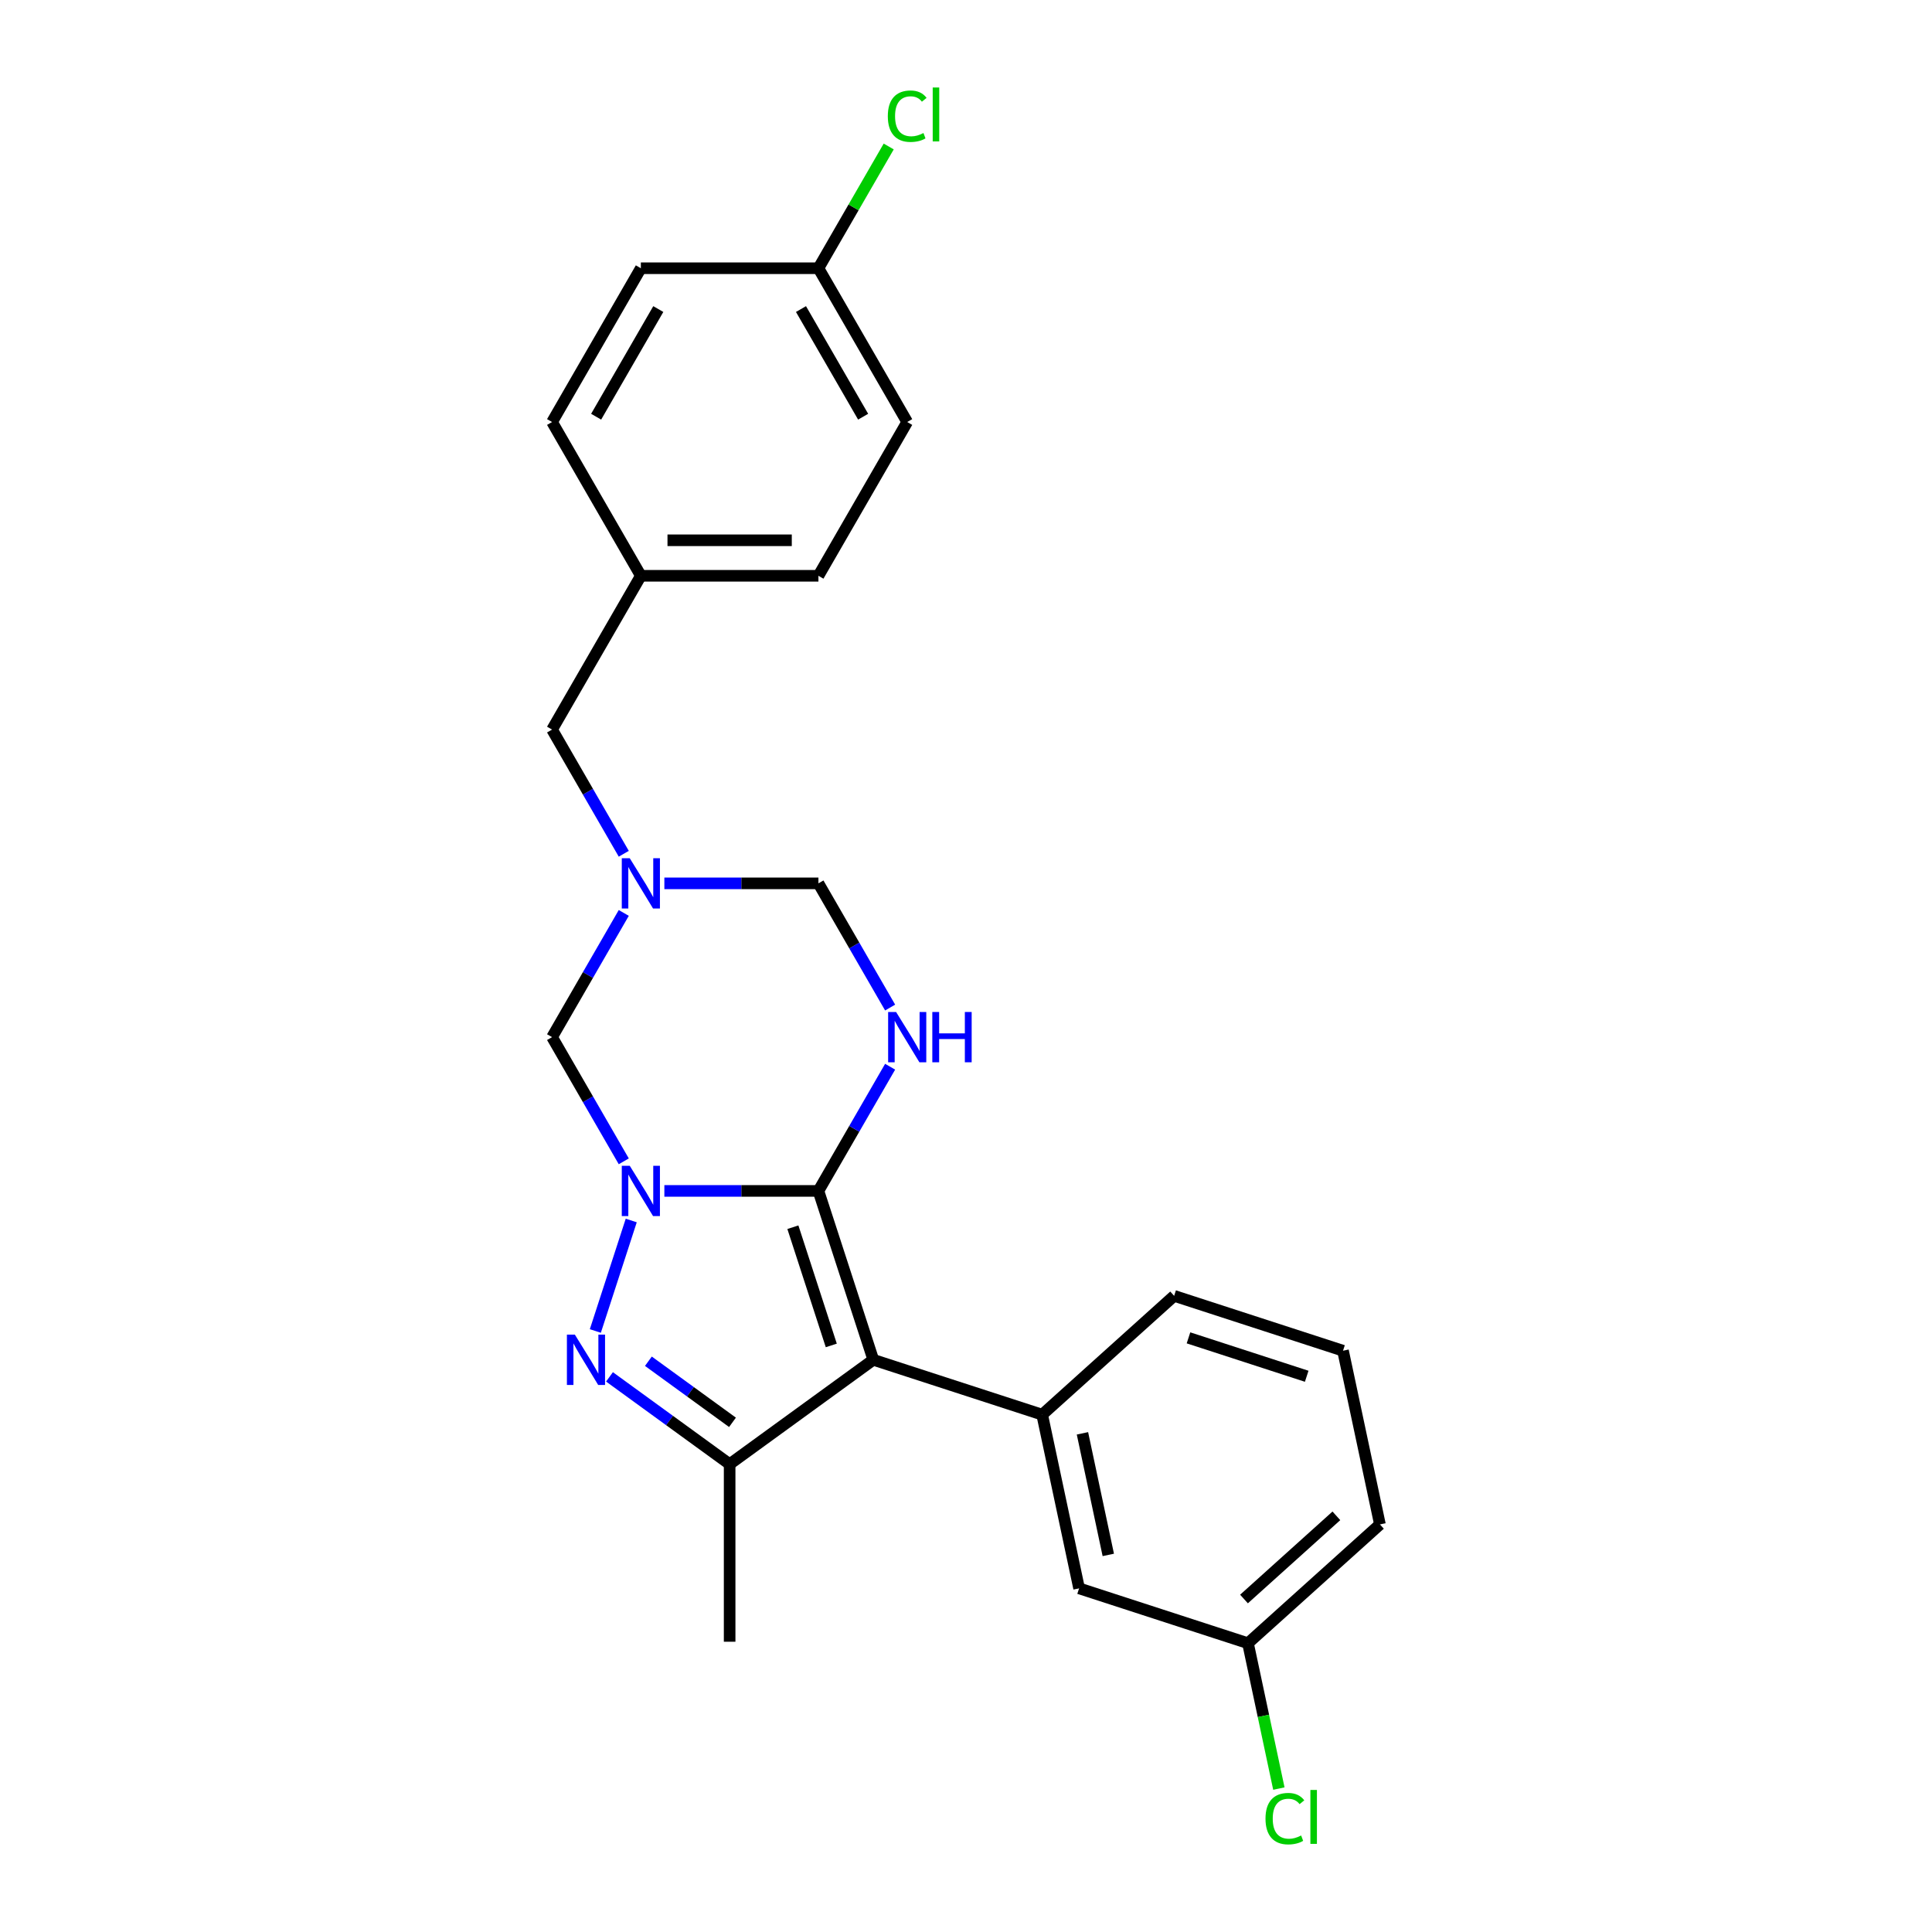 <?xml version='1.0' encoding='iso-8859-1'?>
<svg version='1.1' baseProfile='full'
              xmlns='http://www.w3.org/2000/svg'
                      xmlns:rdkit='http://www.rdkit.org/xml'
                      xmlns:xlink='http://www.w3.org/1999/xlink'
                  xml:space='preserve'
width='1000px' height='1000px' viewBox='0 0 1000 1000'>
<!-- END OF HEADER -->
<rect style='opacity:1.0;fill:#FFFFFF;stroke:none' width='1000' height='1000' x='0' y='0'> </rect>
<path class='bond-0' d='M 343.874,616.414 L 383.744,616.414' style='fill:none;fill-rule:evenodd;stroke:#0000FF;stroke-width:6px;stroke-linecap:butt;stroke-linejoin:miter;stroke-opacity:1' />
<path class='bond-0' d='M 383.744,616.414 L 423.615,616.414' style='fill:none;fill-rule:evenodd;stroke:#000000;stroke-width:6px;stroke-linecap:butt;stroke-linejoin:miter;stroke-opacity:1' />
<path class='bond-2' d='M 326.73,631.726 L 308.148,688.916' style='fill:none;fill-rule:evenodd;stroke:#0000FF;stroke-width:6px;stroke-linecap:butt;stroke-linejoin:miter;stroke-opacity:1' />
<path class='bond-7' d='M 322.864,601.102 L 304.307,568.96' style='fill:none;fill-rule:evenodd;stroke:#0000FF;stroke-width:6px;stroke-linecap:butt;stroke-linejoin:miter;stroke-opacity:1' />
<path class='bond-7' d='M 304.307,568.96 L 285.75,536.818' style='fill:none;fill-rule:evenodd;stroke:#000000;stroke-width:6px;stroke-linecap:butt;stroke-linejoin:miter;stroke-opacity:1' />
<path class='bond-1' d='M 423.615,616.414 L 452.016,703.826' style='fill:none;fill-rule:evenodd;stroke:#000000;stroke-width:6px;stroke-linecap:butt;stroke-linejoin:miter;stroke-opacity:1' />
<path class='bond-1' d='M 410.393,635.206 L 430.274,696.394' style='fill:none;fill-rule:evenodd;stroke:#000000;stroke-width:6px;stroke-linecap:butt;stroke-linejoin:miter;stroke-opacity:1' />
<path class='bond-4' d='M 423.615,616.414 L 442.172,584.272' style='fill:none;fill-rule:evenodd;stroke:#000000;stroke-width:6px;stroke-linecap:butt;stroke-linejoin:miter;stroke-opacity:1' />
<path class='bond-4' d='M 442.172,584.272 L 460.729,552.13' style='fill:none;fill-rule:evenodd;stroke:#0000FF;stroke-width:6px;stroke-linecap:butt;stroke-linejoin:miter;stroke-opacity:1' />
<path class='bond-6' d='M 452.016,703.826 L 539.427,732.227' style='fill:none;fill-rule:evenodd;stroke:#000000;stroke-width:6px;stroke-linecap:butt;stroke-linejoin:miter;stroke-opacity:1' />
<path class='bond-24' d='M 452.016,703.826 L 377.66,757.849' style='fill:none;fill-rule:evenodd;stroke:#000000;stroke-width:6px;stroke-linecap:butt;stroke-linejoin:miter;stroke-opacity:1' />
<path class='bond-3' d='M 315.472,712.667 L 346.566,735.258' style='fill:none;fill-rule:evenodd;stroke:#0000FF;stroke-width:6px;stroke-linecap:butt;stroke-linejoin:miter;stroke-opacity:1' />
<path class='bond-3' d='M 346.566,735.258 L 377.66,757.849' style='fill:none;fill-rule:evenodd;stroke:#000000;stroke-width:6px;stroke-linecap:butt;stroke-linejoin:miter;stroke-opacity:1' />
<path class='bond-3' d='M 335.605,704.573 L 357.371,720.386' style='fill:none;fill-rule:evenodd;stroke:#0000FF;stroke-width:6px;stroke-linecap:butt;stroke-linejoin:miter;stroke-opacity:1' />
<path class='bond-3' d='M 357.371,720.386 L 379.136,736.2' style='fill:none;fill-rule:evenodd;stroke:#000000;stroke-width:6px;stroke-linecap:butt;stroke-linejoin:miter;stroke-opacity:1' />
<path class='bond-14' d='M 377.66,757.849 L 377.66,849.758' style='fill:none;fill-rule:evenodd;stroke:#000000;stroke-width:6px;stroke-linecap:butt;stroke-linejoin:miter;stroke-opacity:1' />
<path class='bond-25' d='M 460.729,521.506 L 442.172,489.364' style='fill:none;fill-rule:evenodd;stroke:#0000FF;stroke-width:6px;stroke-linecap:butt;stroke-linejoin:miter;stroke-opacity:1' />
<path class='bond-25' d='M 442.172,489.364 L 423.615,457.222' style='fill:none;fill-rule:evenodd;stroke:#000000;stroke-width:6px;stroke-linecap:butt;stroke-linejoin:miter;stroke-opacity:1' />
<path class='bond-5' d='M 322.864,472.534 L 304.307,504.676' style='fill:none;fill-rule:evenodd;stroke:#0000FF;stroke-width:6px;stroke-linecap:butt;stroke-linejoin:miter;stroke-opacity:1' />
<path class='bond-5' d='M 304.307,504.676 L 285.75,536.818' style='fill:none;fill-rule:evenodd;stroke:#000000;stroke-width:6px;stroke-linecap:butt;stroke-linejoin:miter;stroke-opacity:1' />
<path class='bond-8' d='M 343.874,457.222 L 383.744,457.222' style='fill:none;fill-rule:evenodd;stroke:#0000FF;stroke-width:6px;stroke-linecap:butt;stroke-linejoin:miter;stroke-opacity:1' />
<path class='bond-8' d='M 383.744,457.222 L 423.615,457.222' style='fill:none;fill-rule:evenodd;stroke:#000000;stroke-width:6px;stroke-linecap:butt;stroke-linejoin:miter;stroke-opacity:1' />
<path class='bond-10' d='M 322.864,441.91 L 304.307,409.768' style='fill:none;fill-rule:evenodd;stroke:#0000FF;stroke-width:6px;stroke-linecap:butt;stroke-linejoin:miter;stroke-opacity:1' />
<path class='bond-10' d='M 304.307,409.768 L 285.75,377.626' style='fill:none;fill-rule:evenodd;stroke:#000000;stroke-width:6px;stroke-linecap:butt;stroke-linejoin:miter;stroke-opacity:1' />
<path class='bond-9' d='M 539.427,732.227 L 558.536,822.128' style='fill:none;fill-rule:evenodd;stroke:#000000;stroke-width:6px;stroke-linecap:butt;stroke-linejoin:miter;stroke-opacity:1' />
<path class='bond-9' d='M 560.274,741.891 L 573.65,804.821' style='fill:none;fill-rule:evenodd;stroke:#000000;stroke-width:6px;stroke-linecap:butt;stroke-linejoin:miter;stroke-opacity:1' />
<path class='bond-15' d='M 539.427,732.227 L 607.73,670.728' style='fill:none;fill-rule:evenodd;stroke:#000000;stroke-width:6px;stroke-linecap:butt;stroke-linejoin:miter;stroke-opacity:1' />
<path class='bond-11' d='M 558.536,822.128 L 645.948,850.53' style='fill:none;fill-rule:evenodd;stroke:#000000;stroke-width:6px;stroke-linecap:butt;stroke-linejoin:miter;stroke-opacity:1' />
<path class='bond-12' d='M 285.75,377.626 L 331.705,298.03' style='fill:none;fill-rule:evenodd;stroke:#000000;stroke-width:6px;stroke-linecap:butt;stroke-linejoin:miter;stroke-opacity:1' />
<path class='bond-16' d='M 645.948,850.53 L 653.943,888.146' style='fill:none;fill-rule:evenodd;stroke:#000000;stroke-width:6px;stroke-linecap:butt;stroke-linejoin:miter;stroke-opacity:1' />
<path class='bond-16' d='M 653.943,888.146 L 661.939,925.762' style='fill:none;fill-rule:evenodd;stroke:#00CC00;stroke-width:6px;stroke-linecap:butt;stroke-linejoin:miter;stroke-opacity:1' />
<path class='bond-27' d='M 645.948,850.53 L 714.25,789.03' style='fill:none;fill-rule:evenodd;stroke:#000000;stroke-width:6px;stroke-linecap:butt;stroke-linejoin:miter;stroke-opacity:1' />
<path class='bond-27' d='M 643.893,827.645 L 691.705,784.595' style='fill:none;fill-rule:evenodd;stroke:#000000;stroke-width:6px;stroke-linecap:butt;stroke-linejoin:miter;stroke-opacity:1' />
<path class='bond-20' d='M 331.705,298.03 L 285.75,218.434' style='fill:none;fill-rule:evenodd;stroke:#000000;stroke-width:6px;stroke-linecap:butt;stroke-linejoin:miter;stroke-opacity:1' />
<path class='bond-21' d='M 331.705,298.03 L 423.615,298.03' style='fill:none;fill-rule:evenodd;stroke:#000000;stroke-width:6px;stroke-linecap:butt;stroke-linejoin:miter;stroke-opacity:1' />
<path class='bond-21' d='M 345.491,279.648 L 409.828,279.648' style='fill:none;fill-rule:evenodd;stroke:#000000;stroke-width:6px;stroke-linecap:butt;stroke-linejoin:miter;stroke-opacity:1' />
<path class='bond-13' d='M 423.615,138.838 L 469.569,218.434' style='fill:none;fill-rule:evenodd;stroke:#000000;stroke-width:6px;stroke-linecap:butt;stroke-linejoin:miter;stroke-opacity:1' />
<path class='bond-13' d='M 414.589,159.968 L 446.757,215.686' style='fill:none;fill-rule:evenodd;stroke:#000000;stroke-width:6px;stroke-linecap:butt;stroke-linejoin:miter;stroke-opacity:1' />
<path class='bond-17' d='M 423.615,138.838 L 441.806,107.33' style='fill:none;fill-rule:evenodd;stroke:#000000;stroke-width:6px;stroke-linecap:butt;stroke-linejoin:miter;stroke-opacity:1' />
<path class='bond-17' d='M 441.806,107.33 L 459.997,75.822' style='fill:none;fill-rule:evenodd;stroke:#00CC00;stroke-width:6px;stroke-linecap:butt;stroke-linejoin:miter;stroke-opacity:1' />
<path class='bond-26' d='M 423.615,138.838 L 331.705,138.838' style='fill:none;fill-rule:evenodd;stroke:#000000;stroke-width:6px;stroke-linecap:butt;stroke-linejoin:miter;stroke-opacity:1' />
<path class='bond-22' d='M 607.73,670.728 L 695.141,699.129' style='fill:none;fill-rule:evenodd;stroke:#000000;stroke-width:6px;stroke-linecap:butt;stroke-linejoin:miter;stroke-opacity:1' />
<path class='bond-22' d='M 615.161,692.47 L 676.349,712.351' style='fill:none;fill-rule:evenodd;stroke:#000000;stroke-width:6px;stroke-linecap:butt;stroke-linejoin:miter;stroke-opacity:1' />
<path class='bond-18' d='M 331.705,138.838 L 285.75,218.434' style='fill:none;fill-rule:evenodd;stroke:#000000;stroke-width:6px;stroke-linecap:butt;stroke-linejoin:miter;stroke-opacity:1' />
<path class='bond-18' d='M 340.731,159.968 L 308.563,215.686' style='fill:none;fill-rule:evenodd;stroke:#000000;stroke-width:6px;stroke-linecap:butt;stroke-linejoin:miter;stroke-opacity:1' />
<path class='bond-19' d='M 469.569,218.434 L 423.615,298.03' style='fill:none;fill-rule:evenodd;stroke:#000000;stroke-width:6px;stroke-linecap:butt;stroke-linejoin:miter;stroke-opacity:1' />
<path class='bond-23' d='M 695.141,699.129 L 714.25,789.03' style='fill:none;fill-rule:evenodd;stroke:#000000;stroke-width:6px;stroke-linecap:butt;stroke-linejoin:miter;stroke-opacity:1' />
<path  class='atom-0' d='M 325.951 603.4
L 334.481 617.186
Q 335.326 618.547, 336.686 621.01
Q 338.047 623.473, 338.12 623.62
L 338.12 603.4
L 341.576 603.4
L 341.576 629.429
L 338.01 629.429
L 328.856 614.356
Q 327.79 612.591, 326.65 610.569
Q 325.547 608.547, 325.216 607.922
L 325.216 629.429
L 321.834 629.429
L 321.834 603.4
L 325.951 603.4
' fill='#0000FF'/>
<path  class='atom-3' d='M 297.55 690.811
L 306.079 704.598
Q 306.925 705.958, 308.285 708.421
Q 309.645 710.884, 309.719 711.031
L 309.719 690.811
L 313.174 690.811
L 313.174 716.84
L 309.608 716.84
L 300.454 701.767
Q 299.388 700.002, 298.248 697.98
Q 297.145 695.958, 296.814 695.333
L 296.814 716.84
L 293.432 716.84
L 293.432 690.811
L 297.55 690.811
' fill='#0000FF'/>
<path  class='atom-5' d='M 463.816 523.804
L 472.345 537.59
Q 473.191 538.951, 474.551 541.414
Q 475.911 543.877, 475.985 544.024
L 475.985 523.804
L 479.44 523.804
L 479.44 549.833
L 475.874 549.833
L 466.72 534.759
Q 465.654 532.995, 464.514 530.973
Q 463.411 528.951, 463.081 528.326
L 463.081 549.833
L 459.698 549.833
L 459.698 523.804
L 463.816 523.804
' fill='#0000FF'/>
<path  class='atom-5' d='M 482.565 523.804
L 486.095 523.804
L 486.095 534.87
L 499.403 534.87
L 499.403 523.804
L 502.933 523.804
L 502.933 549.833
L 499.403 549.833
L 499.403 537.811
L 486.095 537.811
L 486.095 549.833
L 482.565 549.833
L 482.565 523.804
' fill='#0000FF'/>
<path  class='atom-6' d='M 325.951 444.208
L 334.481 457.994
Q 335.326 459.354, 336.686 461.818
Q 338.047 464.281, 338.12 464.428
L 338.12 444.208
L 341.576 444.208
L 341.576 470.237
L 338.01 470.237
L 328.856 455.163
Q 327.79 453.399, 326.65 451.377
Q 325.547 449.355, 325.216 448.73
L 325.216 470.237
L 321.834 470.237
L 321.834 444.208
L 325.951 444.208
' fill='#0000FF'/>
<path  class='atom-17' d='M 655.02 941.332
Q 655.02 934.861, 658.035 931.479
Q 661.086 928.06, 666.858 928.06
Q 672.226 928.06, 675.093 931.847
L 672.667 933.832
Q 670.571 931.075, 666.858 931.075
Q 662.924 931.075, 660.829 933.722
Q 658.77 936.332, 658.77 941.332
Q 658.77 946.479, 660.902 949.126
Q 663.072 951.773, 667.263 951.773
Q 670.13 951.773, 673.476 950.045
L 674.505 952.802
Q 673.145 953.684, 671.086 954.199
Q 669.027 954.714, 666.748 954.714
Q 661.086 954.714, 658.035 951.258
Q 655.02 947.802, 655.02 941.332
' fill='#00CC00'/>
<path  class='atom-17' d='M 678.255 926.479
L 681.637 926.479
L 681.637 954.383
L 678.255 954.383
L 678.255 926.479
' fill='#00CC00'/>
<path  class='atom-18' d='M 459.533 60.143
Q 459.533 53.672, 462.547 50.29
Q 465.599 46.871, 471.371 46.871
Q 476.738 46.871, 479.606 50.658
L 477.179 52.643
Q 475.084 49.886, 471.371 49.886
Q 467.437 49.886, 465.342 52.532
Q 463.283 55.143, 463.283 60.143
Q 463.283 65.29, 465.415 67.937
Q 467.584 70.584, 471.775 70.584
Q 474.643 70.584, 477.988 68.856
L 479.018 71.613
Q 477.657 72.495, 475.599 73.01
Q 473.54 73.525, 471.26 73.525
Q 465.599 73.525, 462.547 70.069
Q 459.533 66.613, 459.533 60.143
' fill='#00CC00'/>
<path  class='atom-18' d='M 482.768 45.29
L 486.15 45.29
L 486.15 73.194
L 482.768 73.194
L 482.768 45.29
' fill='#00CC00'/>
</svg>

